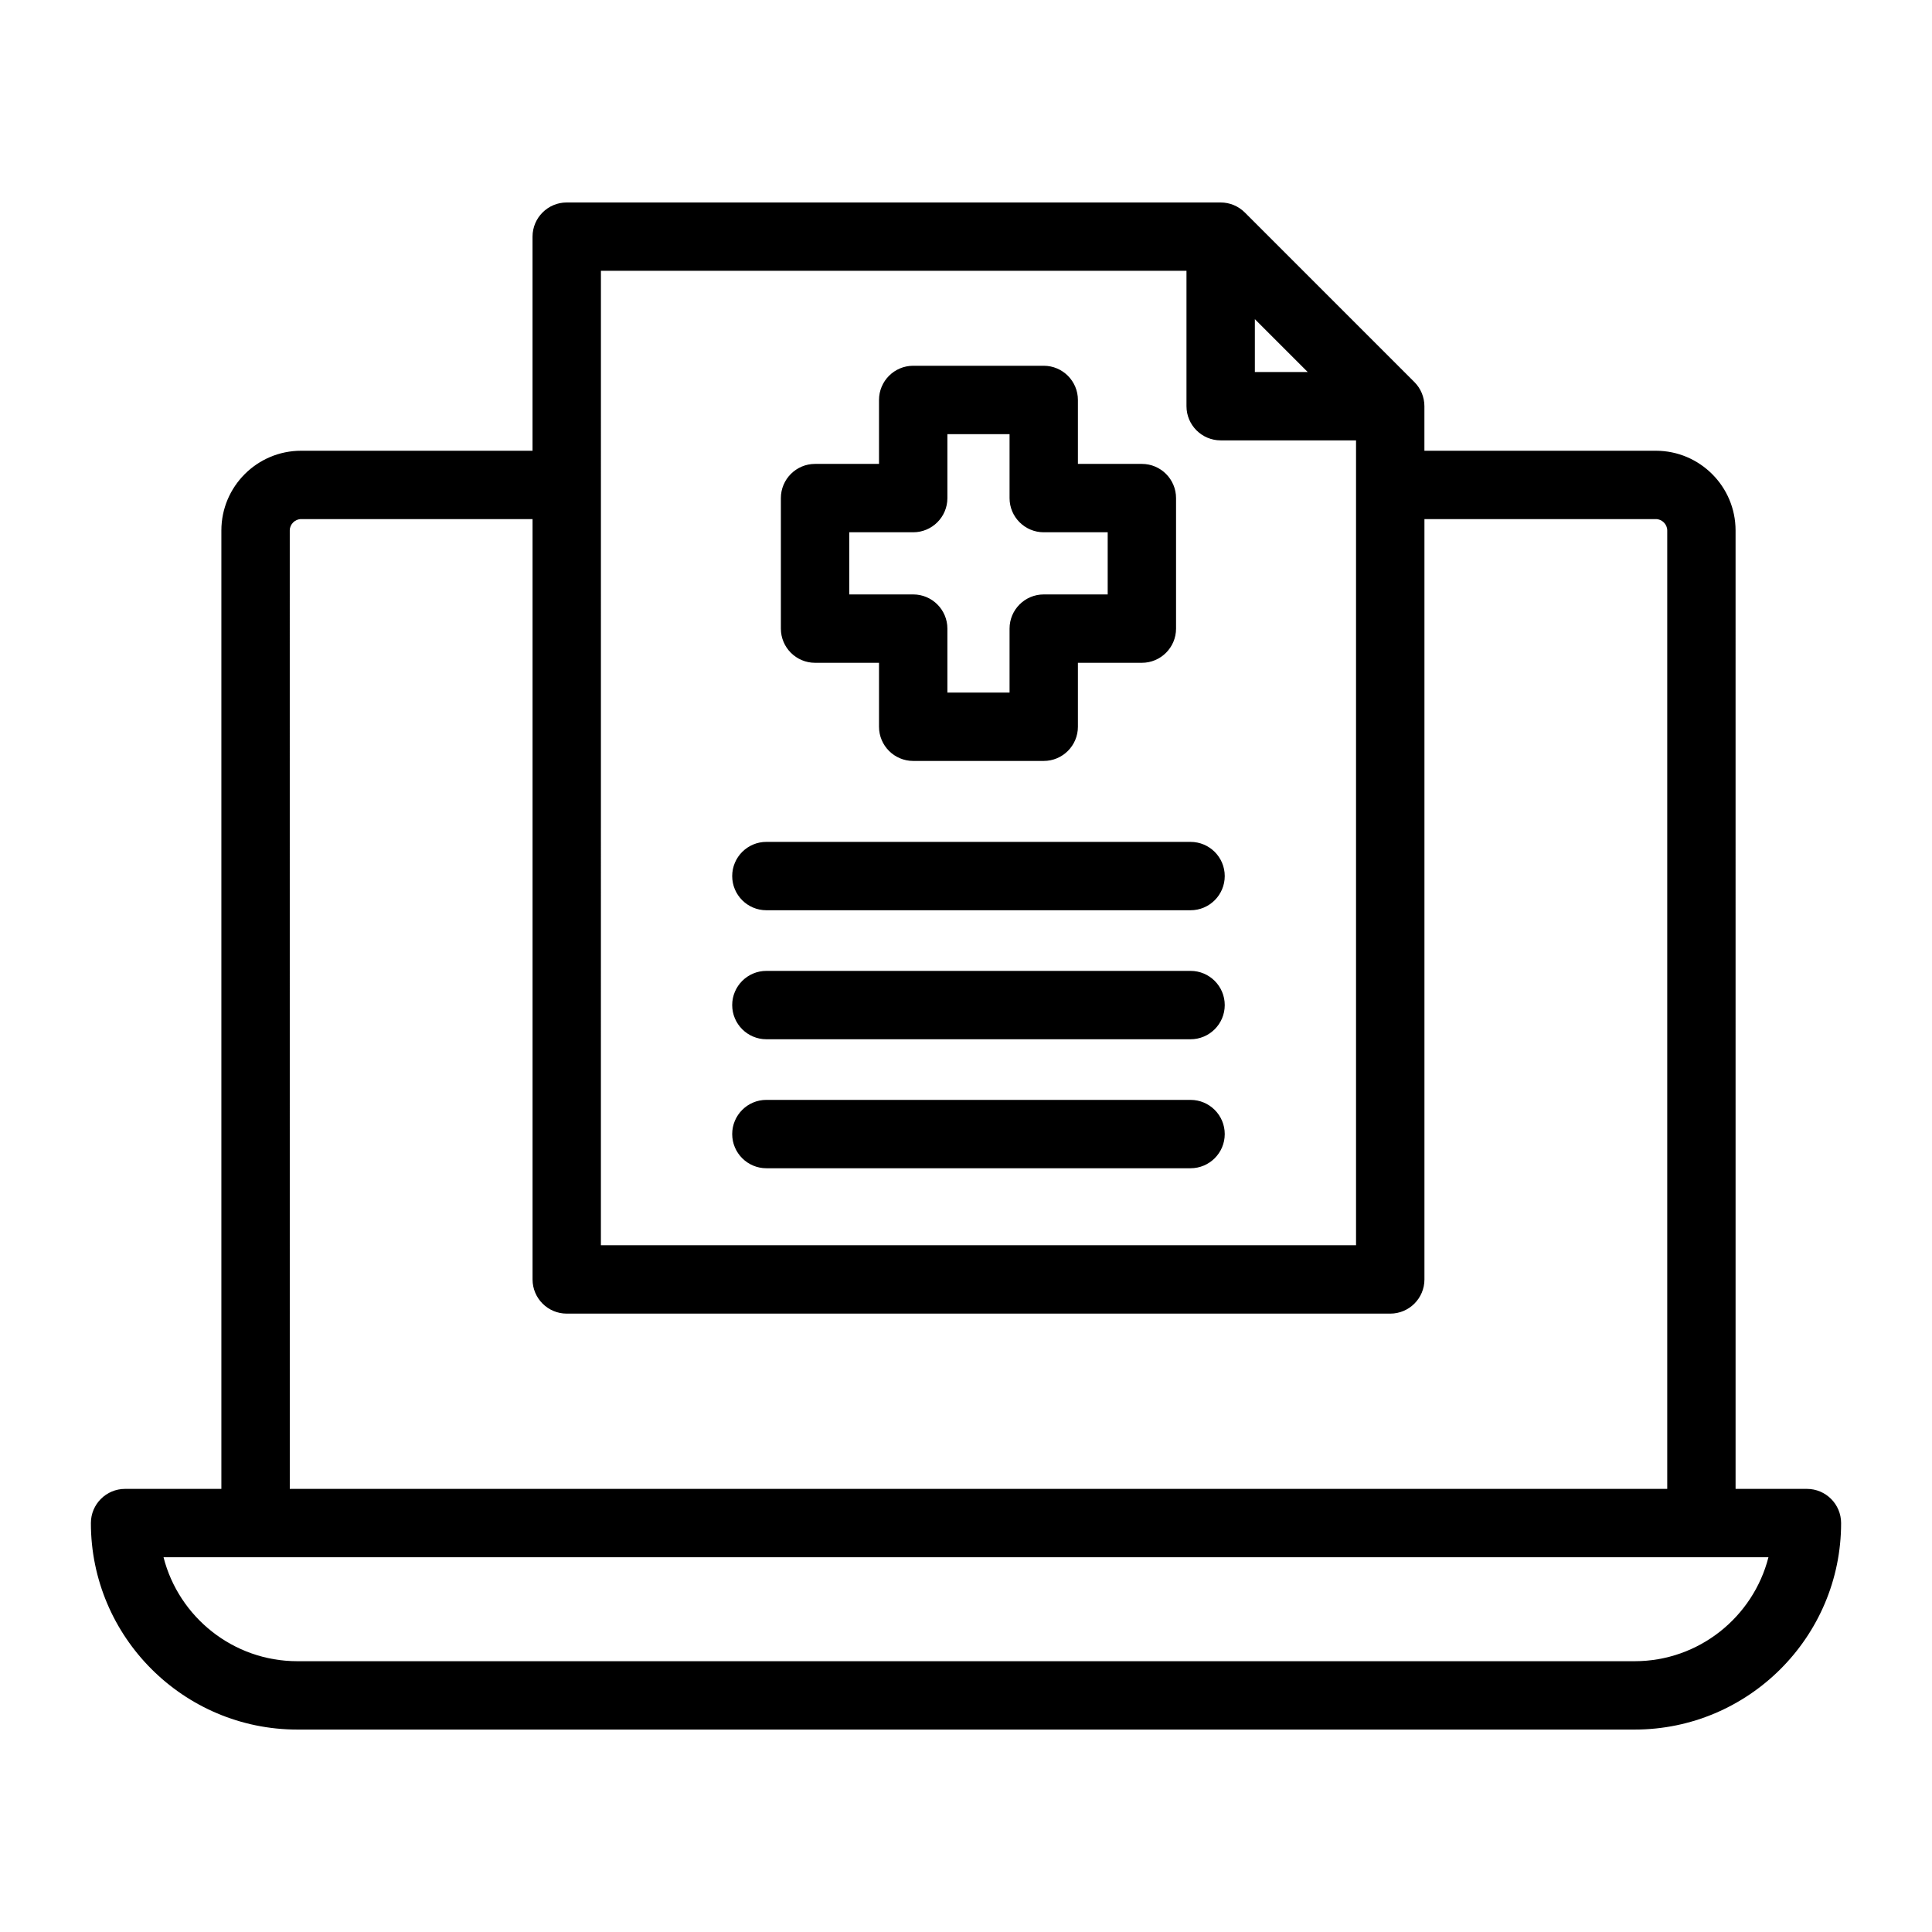 <?xml version="1.0" encoding="UTF-8"?>
<!-- Uploaded to: ICON Repo, www.iconrepo.com, Generator: ICON Repo Mixer Tools -->
<svg fill="#000000" width="800px" height="800px" version="1.1" viewBox="144 144 512 512" xmlns="http://www.w3.org/2000/svg">
 <path d="m622.85 538.57h-18.902l-0.004-253.99c0-11.652-9.477-21.129-21.129-21.129h-61.332v-11.797c0-2.402-0.957-4.707-2.656-6.406l-44.934-44.934c-1.699-1.699-4.004-2.656-6.406-2.656h-173.3c-5 0-9.059 4.059-9.059 9.059v56.734h-61.332c-11.652 0-21.129 9.477-21.129 21.129v253.99h-25.52c-5 0-9.059 4.059-9.059 9.059 0 30.176 24.551 54.723 54.723 54.723h354.38c30.176 0 54.723-24.551 54.723-54.723-0.004-5-4.059-9.059-9.062-9.059zm-146.3-309.99 14.008 14.008h-14.008zm-173.3-12.812h155.18v35.875c0 5 4.059 9.059 9.059 9.059h35.875v213.3h-200.12zm-82.461 68.809c0-1.633 1.379-3.012 3.012-3.012h61.332v201.5c0 5 4.059 9.059 9.059 9.059h218.24c5 0 9.059-4.059 9.059-9.059v-201.5h61.332c1.633 0 3.012 1.379 3.012 3.012v253.99h-365.04zm356.4 299.66h-354.38c-17.055 0-31.43-11.73-35.473-27.547h425.32c-4.039 15.816-18.406 27.547-35.469 27.547zm-108.62-208.07c0 5-4.059 9.059-9.059 9.059h-112.41c-5 0-9.059-4.059-9.059-9.059s4.059-9.059 9.059-9.059l112.41 0.004c5 0 9.059 4.051 9.059 9.055zm0 34.188c0 5-4.059 9.059-9.059 9.059h-112.41c-5 0-9.059-4.059-9.059-9.059s4.059-9.059 9.059-9.059h112.41c5 0 9.059 4.059 9.059 9.059zm0 34.184c0 5-4.059 9.059-9.059 9.059h-112.41c-5 0-9.059-4.059-9.059-9.059s4.059-9.059 9.059-9.059l112.41 0.004c5 0 9.059 4.055 9.059 9.055zm-108.57-124.89h16.949v16.949c0 5 4.059 9.059 9.059 9.059h34.59c5 0 9.059-4.059 9.059-9.059v-16.949h16.949c5 0 9.059-4.059 9.059-9.059v-34.59c0-5-4.059-9.059-9.059-9.059h-16.949v-16.949c0-5-4.059-9.059-9.059-9.059h-34.59c-5 0-9.059 4.059-9.059 9.059v16.949h-16.949c-5 0-9.059 4.059-9.059 9.059v34.59c0 5.004 4.055 9.059 9.059 9.059zm9.062-34.59h16.949c5 0 9.059-4.059 9.059-9.059v-16.949h16.473v16.949c0 5 4.059 9.059 9.059 9.059h16.949v16.473h-16.949c-5 0-9.059 4.059-9.059 9.059v16.949h-16.473v-16.949c0-5-4.059-9.059-9.059-9.059h-16.949z"/>
</svg>